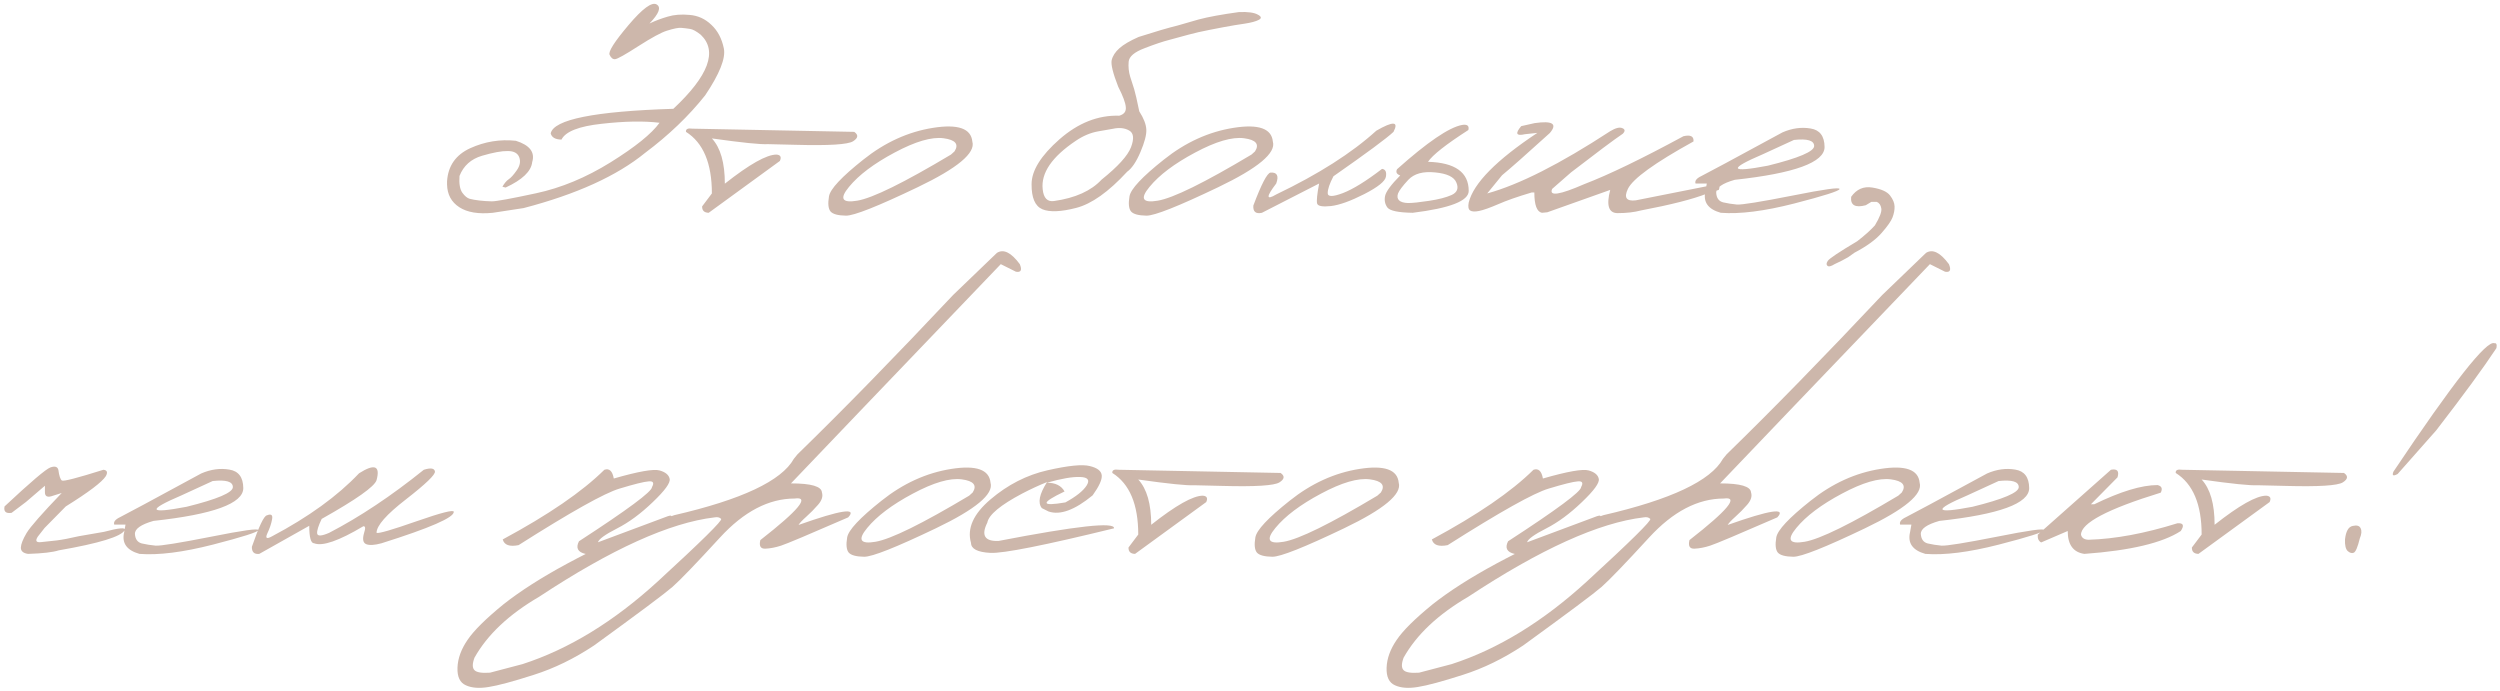 <?xml version="1.0" encoding="UTF-8"?> <svg xmlns="http://www.w3.org/2000/svg" width="601" height="166" viewBox="0 0 601 166" fill="none"><path d="M151.075 6.054C154.473 2.036 156.738 0.378 157.87 1.079C159.003 1.753 158.423 3.277 156.131 5.65C157.56 4.976 159.03 4.423 160.54 3.991C162.05 3.533 163.803 3.398 165.798 3.587C167.794 3.749 169.533 4.544 171.016 5.973C172.526 7.376 173.524 9.263 174.01 11.636C174.495 13.982 172.998 17.744 169.52 22.922C165.583 27.883 160.769 32.495 155.079 36.755C148.311 42.283 138.576 46.706 125.875 50.023L118.473 51.155C115.021 51.506 112.338 51.061 110.423 49.82C108.509 48.58 107.525 46.76 107.471 44.36V43.591C107.713 39.87 109.574 37.214 113.053 35.623C116.558 34.032 120.212 33.438 124.014 33.843C127.358 34.895 128.666 36.607 127.938 38.98C127.695 41.191 125.565 43.227 121.547 45.088L120.778 44.886C121.264 44.05 121.763 43.456 122.275 43.106C122.814 42.755 123.462 42.041 124.217 40.962C124.999 39.856 125.201 38.805 124.823 37.807C124.446 36.809 123.529 36.31 122.073 36.31C120.617 36.283 118.554 36.661 115.884 37.443C113.241 38.225 111.435 39.843 110.464 42.297C110.329 44.157 110.558 45.506 111.152 46.342C111.745 47.151 112.338 47.636 112.931 47.798C113.552 47.96 114.32 48.094 115.237 48.202C116.154 48.31 117.152 48.378 118.23 48.405C119.309 48.405 122.855 47.757 128.868 46.463C134.909 45.169 140.882 42.688 146.787 39.02C152.72 35.326 156.643 32.157 158.558 29.515C154.783 29.056 150.145 29.137 144.644 29.758C139.169 30.351 135.947 31.618 134.976 33.56C133.493 33.533 132.63 33.034 132.387 32.063C133.115 28.719 142.945 26.751 161.875 26.157C170.369 18.203 172.567 12.27 168.468 8.36C167.389 7.497 166.513 7.025 165.839 6.944C165.165 6.836 164.491 6.755 163.816 6.701C163.169 6.621 161.996 6.85 160.297 7.389C158.976 7.794 156.711 9.021 153.502 11.07C150.32 13.119 148.446 14.171 147.879 14.225C147.34 14.279 146.895 13.928 146.545 13.173C146.194 12.418 147.704 10.045 151.075 6.054ZM166.446 30.93L205.358 31.699C206.409 32.427 206.315 33.182 205.075 33.964C203.834 34.746 199.263 35.029 191.362 34.814L184.607 34.652C182.882 34.76 178.392 34.301 171.138 33.277C173.214 35.515 174.252 39.142 174.252 44.157C180.158 39.492 184.297 37.16 186.67 37.16C187.641 37.241 187.911 37.753 187.479 38.697L170.369 51.155C169.291 51.128 168.765 50.616 168.792 49.618L171.138 46.504C171.138 39.25 169.061 34.315 164.909 31.699C164.828 31.025 165.34 30.769 166.446 30.93ZM224.328 30.728C230.315 29.785 233.456 30.89 233.753 34.045C234.562 36.769 230.18 40.423 220.607 45.007C211.034 49.591 205.29 51.87 203.376 51.843C201.461 51.816 200.221 51.479 199.654 50.831C199.115 50.157 198.994 48.944 199.29 47.191C199.587 45.438 202.338 42.499 207.542 38.373C212.746 34.22 218.342 31.672 224.328 30.728ZM204.104 44.926C201.758 47.757 202.418 48.863 206.086 48.243C209.78 47.623 217.29 43.928 228.616 37.16L229.465 36.391C230.571 34.665 229.695 33.614 226.836 33.236C223.978 32.859 220.054 34.005 215.066 36.674C210.104 39.317 206.45 42.068 204.104 44.926ZM302.355 3.506C303.245 3.964 303.339 4.382 302.638 4.76C301.937 5.137 300.791 5.448 299.2 5.69C297.663 5.906 295.964 6.189 294.103 6.54L290.746 7.187C288.912 7.537 287.254 7.915 285.771 8.319C284.288 8.724 282.751 9.142 281.16 9.573C279.569 9.978 277.56 10.652 275.133 11.596C272.706 12.513 271.438 13.591 271.33 14.832C271.223 16.072 271.344 17.272 271.695 18.432C272.072 19.564 272.396 20.576 272.665 21.465C272.935 22.355 273.339 24.122 273.879 26.764C274.957 28.436 275.524 29.906 275.578 31.173C275.632 32.414 275.16 34.207 274.162 36.553C273.164 38.899 272.099 40.477 270.966 41.285C266.49 46.139 262.405 49.038 258.71 49.982C255.043 50.926 252.333 51.034 250.58 50.306C248.827 49.551 247.964 47.542 247.991 44.279C247.991 41.016 250.229 37.416 254.706 33.479C259.209 29.542 263.996 27.654 269.065 27.816C270.225 27.492 270.751 26.805 270.643 25.753C270.562 24.701 269.955 23.07 268.823 20.859C267.555 17.623 267.029 15.492 267.245 14.468C267.488 13.443 268.108 12.486 269.106 11.596C270.104 10.706 271.641 9.803 273.717 8.886C277.762 7.591 280.89 6.674 283.101 6.135L288.157 4.679C290.503 4.059 293.739 3.466 297.865 2.899C299.995 2.818 301.492 3.021 302.355 3.506ZM250.661 45.492C250.877 47.623 251.793 48.566 253.411 48.324C258.508 47.596 262.31 45.883 264.818 43.187C268.755 40.032 271.115 37.429 271.897 35.38C272.679 33.303 272.53 31.969 271.452 31.375C270.373 30.755 269.052 30.62 267.488 30.971L264.009 31.578C262.175 31.901 260.382 32.656 258.629 33.843C252.886 37.699 250.229 41.582 250.661 45.492ZM296.571 30.728C302.557 29.785 305.699 30.89 305.995 34.045C306.804 36.769 302.422 40.423 292.849 45.007C283.276 49.591 277.533 51.87 275.618 51.843C273.703 51.816 272.463 51.479 271.897 50.831C271.357 50.157 271.236 48.944 271.533 47.191C271.829 45.438 274.58 42.499 279.784 38.373C284.989 34.22 290.584 31.672 296.571 30.728ZM276.346 44.926C274 47.757 274.661 48.863 278.328 48.243C282.023 47.623 289.533 43.928 300.858 37.16L301.708 36.391C302.813 34.665 301.937 33.614 299.079 33.236C296.22 32.859 292.297 34.005 287.308 36.674C282.346 39.317 278.692 42.068 276.346 44.926ZM330.872 31.416C334.944 29.07 336.319 29.164 334.998 31.699C333.407 33.209 328.593 36.769 320.557 42.378C319.64 44.13 319.182 45.479 319.182 46.423C319.182 47.339 320.395 47.339 322.822 46.423C325.276 45.479 328.418 43.537 332.247 40.598C333.056 40.706 333.366 41.326 333.177 42.459C333.016 43.564 331.276 44.966 327.959 46.665C324.67 48.337 322 49.294 319.95 49.537C317.928 49.753 316.822 49.551 316.634 48.93C316.472 48.283 316.634 46.679 317.119 44.117L303.366 51.155C301.883 51.479 301.195 50.899 301.303 49.416C303.245 44.265 304.62 41.623 305.429 41.488C307.02 41.38 307.479 42.256 306.804 44.117C304.351 47.326 304.351 48.202 306.804 46.746C316.944 41.892 324.966 36.782 330.872 31.416ZM351.46 30.041C352.728 29.825 353.24 30.229 352.997 31.254C347.631 34.706 344.395 37.254 343.29 38.899C349.815 39.088 353.078 41.42 353.078 45.897C353.078 48.297 348.588 50.05 339.609 51.155C336.184 51.101 334.162 50.683 333.541 49.901C332.948 49.092 332.759 48.162 332.975 47.11C333.191 46.059 334.404 44.414 336.615 42.175C335.753 41.879 335.496 41.38 335.847 40.679C343.128 34.18 348.332 30.634 351.46 30.041ZM344.988 41.447C342.103 41.151 339.959 41.744 338.557 43.227C337.182 44.71 336.359 45.802 336.09 46.504C335.847 47.205 335.928 47.757 336.332 48.162C336.764 48.566 337.492 48.782 338.517 48.809C339.568 48.809 341.24 48.634 343.532 48.283C345.851 47.933 347.672 47.461 348.993 46.867C350.314 46.247 350.692 45.263 350.126 43.915C349.586 42.539 347.874 41.717 344.988 41.447ZM387.096 31.537C388.39 30.755 389.361 30.513 390.008 30.809C390.683 31.079 390.723 31.524 390.13 32.144C387.946 33.627 383.793 36.728 377.671 41.447L373.141 45.411C372.332 47.245 374.894 46.867 380.826 44.279C386.732 42.014 394.687 38.171 404.692 32.751C406.417 32.346 407.226 32.764 407.118 34.005C397.788 39.155 392.53 42.957 391.343 45.411C390.346 47.515 390.979 48.432 393.244 48.162L411.366 44.562C413.091 44.13 413.698 44.495 413.186 45.654L410.354 46.544C407.011 47.865 401.725 49.214 394.498 50.589C392.88 51.02 390.993 51.236 388.835 51.236C386.705 51.209 386.125 49.348 387.096 45.654L371.968 51.034L370.674 51.155C369.46 50.912 368.854 49.281 368.854 46.261H368.247C364.876 47.258 362.179 48.202 360.157 49.092C358.161 49.955 356.638 50.495 355.586 50.71C354.561 50.926 353.833 50.886 353.402 50.589C352.997 50.292 352.89 49.658 353.078 48.688C354.238 44.05 359.739 38.468 369.582 31.942L366.588 32.265C364.485 32.751 364.188 32.104 365.698 30.324L368.934 29.596C373.249 28.976 374.462 29.771 372.575 31.982C366.831 37.187 363.002 40.571 361.087 42.135L357.528 46.504C365.186 44.4 375.042 39.411 387.096 31.537ZM428.516 31.82C430.808 30.823 433.06 30.513 435.271 30.89C437.482 31.241 438.601 32.724 438.628 35.34C438.628 39.034 431.428 41.663 417.029 43.227C414.008 44.09 412.525 45.142 412.579 46.382C412.66 47.623 413.213 48.378 414.238 48.647C415.289 48.89 416.395 49.065 417.554 49.173C418.741 49.254 423.177 48.539 430.862 47.029C438.548 45.492 442.336 44.966 442.228 45.452C442.148 45.91 438.507 47.07 431.307 48.93C424.134 50.764 418.256 51.506 413.671 51.155C410.597 50.292 409.37 48.553 409.99 45.937L410.314 44.117H407.604C407.388 43.47 407.847 42.877 408.979 42.337C410.139 41.771 416.651 38.265 428.516 31.82ZM423.784 37.079C415.397 40.665 415.802 41.582 424.997 39.829C432.413 37.996 436.121 36.418 436.121 35.097C436.121 33.776 434.503 33.29 431.267 33.641L423.784 37.079ZM445.019 47.312C446.314 45.479 448.013 44.737 450.116 45.088C452.246 45.438 453.662 46.072 454.363 46.989C455.064 47.906 455.428 48.782 455.455 49.618C455.482 50.427 455.32 51.303 454.97 52.247C454.619 53.164 453.729 54.431 452.3 56.05C450.871 57.667 448.714 59.231 445.828 60.742L444.291 61.834C443.32 62.4 442.242 62.953 441.055 63.492C440.192 64.031 439.613 64.166 439.316 63.897C439.019 63.627 439.046 63.236 439.397 62.724C439.721 62.184 442.08 60.607 446.476 57.991C448.255 56.616 449.671 55.348 450.723 54.189C451.909 52.22 452.422 50.845 452.26 50.063C452.125 49.281 451.761 48.769 451.168 48.526H449.873L448.538 49.335C445.977 50.009 444.804 49.335 445.019 47.312ZM12.132 112.364C13.21 111.987 13.844 112.189 14.033 112.971C14.222 114.4 14.505 115.25 14.882 115.519C15.287 115.762 18.617 114.899 24.873 112.931C25.763 113.038 25.952 113.551 25.44 114.468C24.523 115.897 21.314 118.324 15.813 121.748L10.716 126.926L9.098 128.989C8.424 130.014 8.68 130.459 9.867 130.324C11.08 130.189 12.334 130.054 13.629 129.919C14.95 129.757 16.716 129.42 18.927 128.908L24.995 127.856C28.635 126.886 30.294 126.751 29.97 127.452C29.161 128.989 23.876 130.607 14.114 132.306C12.685 132.764 10.231 133.047 6.752 133.155C5.593 132.993 5.013 132.494 5.013 131.659C5.04 130.823 5.498 129.65 6.388 128.139C7.305 126.629 10.123 123.42 14.842 118.513L12.779 119.16C11.431 119.672 10.77 119.375 10.797 118.27V116.773L6.267 120.656L2.788 123.286C1.413 123.501 0.847 122.989 1.089 121.748C7.372 115.87 11.053 112.742 12.132 112.364ZM48.374 113.82C50.666 112.823 52.918 112.513 55.129 112.89C57.341 113.241 58.46 114.724 58.487 117.339C58.487 121.034 51.287 123.663 36.887 125.227C33.867 126.09 32.383 127.142 32.437 128.382C32.518 129.623 33.071 130.378 34.096 130.647C35.148 130.89 36.253 131.065 37.413 131.173C38.599 131.254 43.035 130.539 50.72 129.029C58.406 127.492 62.194 126.966 62.087 127.452C62.006 127.91 58.365 129.07 51.165 130.93C43.992 132.764 38.114 133.506 33.529 133.155C30.455 132.292 29.228 130.553 29.849 127.937L30.172 126.117H27.462C27.246 125.47 27.705 124.877 28.837 124.337C29.997 123.771 36.509 120.265 48.374 113.82ZM43.642 119.079C35.255 122.665 35.66 123.582 44.855 121.829C52.271 119.996 55.979 118.418 55.979 117.097C55.979 115.775 54.361 115.29 51.125 115.641L43.642 119.079ZM101.889 112.931C103.534 112.418 104.424 112.553 104.558 113.335C104.693 114.09 102.388 116.315 97.641 120.009C92.895 123.677 90.522 126.373 90.522 128.099C91.008 128.315 94.217 127.384 100.149 125.308C106.109 123.232 109.089 122.477 109.089 123.043C109.143 124.418 103.345 126.939 91.695 130.607C90.024 131.065 88.797 131.133 88.015 130.809C87.26 130.485 87.098 129.582 87.529 128.099C87.907 126.966 87.839 126.441 87.327 126.521C81.448 130.027 77.511 131.389 75.516 130.607C74.734 130.607 74.343 129.205 74.343 126.4L62.329 133.155C61.116 133.29 60.523 132.724 60.55 131.456C62.248 126.548 63.449 124.027 64.15 123.892C65.201 123.461 65.619 123.784 65.403 124.863C65.215 125.915 64.837 127.034 64.271 128.22C63.732 129.407 64.096 129.65 65.363 128.948C74.181 124.283 81.165 119.227 86.316 113.78C90.064 111.407 91.466 111.96 90.522 115.438C90.037 116.975 85.642 120.077 77.336 124.742C76.527 126.414 76.163 127.587 76.244 128.261C76.352 128.935 77.309 128.881 79.116 128.099C86.451 124.297 94.041 119.241 101.889 112.931ZM145.291 112.931C146.477 112.526 147.232 113.227 147.556 115.034C153.461 113.335 157.129 112.688 158.558 113.092C159.987 113.497 160.796 114.171 160.985 115.115C161.201 116.059 159.852 117.919 156.94 120.697C154.055 123.474 151.183 125.591 148.324 127.047C145.466 128.503 143.942 129.609 143.754 130.364L160.54 124.095C161.403 123.771 161.659 124 161.309 124.782C160.715 126.292 157.345 128.112 151.196 130.243C145.075 132.373 141.583 133.344 140.72 133.155C138.886 132.724 138.374 131.712 139.183 130.121C150.886 122.517 156.738 118.175 156.738 117.097C157.304 116.072 157.034 115.614 155.929 115.722C154.823 115.802 152.491 116.382 148.931 117.461C145.372 118.513 137.282 123.043 124.662 131.052C122.477 131.483 121.21 131.025 120.859 129.677C131.835 123.771 139.978 118.189 145.291 112.931ZM239.659 60.791C241.25 59.794 243.083 60.697 245.16 63.502C245.753 64.931 245.443 65.537 244.229 65.322L240.589 63.502L206.652 98.935L190.149 116.207C195.03 116.207 197.511 116.935 197.592 118.391C197.888 119.308 197.578 120.292 196.661 121.344C195.744 122.396 194.801 123.353 193.83 124.216C192.859 125.079 192.239 125.739 191.969 126.198C202.162 122.584 206.14 121.978 203.902 124.378C194.49 128.477 189.111 130.742 187.762 131.173C186.441 131.605 185.187 131.847 184.001 131.901C182.841 131.955 182.437 131.268 182.787 129.838C192.01 122.638 194.76 119.308 191.039 119.847C184.81 119.847 178.823 122.975 173.079 129.232C167.336 135.488 163.533 139.438 161.673 141.083C159.812 142.701 153.529 147.393 142.823 155.16C138.077 158.315 133.237 160.674 128.302 162.238C123.34 163.829 119.74 164.8 117.502 165.15C115.237 165.528 113.403 165.393 112.001 164.746C110.572 164.126 109.898 162.71 109.979 160.499C110.059 158.288 110.868 156.063 112.405 153.825C113.916 151.586 116.787 148.742 121.021 145.29C129.111 138.899 141.448 132.238 158.032 125.308L162.077 123.852C178.311 120.104 187.897 115.587 190.837 110.301L191.726 109.209C202.594 98.638 215.066 85.87 229.142 70.904L239.659 60.791ZM114.064 161.106C114.576 161.645 115.817 161.847 117.785 161.712L125.632 159.649C136.769 156.036 147.61 149.402 158.154 139.748C168.67 130.094 173.74 125.092 173.362 124.742C172.985 124.364 172.459 124.243 171.785 124.378C161.025 125.645 146.963 132.009 129.596 143.47C122.342 147.703 117.165 152.584 114.064 158.112C113.525 159.568 113.525 160.566 114.064 161.106ZM228.697 112.728C234.683 111.784 237.825 112.89 238.122 116.045C238.931 118.769 234.549 122.423 224.976 127.007C215.403 131.591 209.659 133.87 207.744 133.843C205.83 133.816 204.589 133.479 204.023 132.832C203.484 132.157 203.362 130.944 203.659 129.191C203.956 127.438 206.706 124.499 211.911 120.373C217.115 116.22 222.71 113.672 228.697 112.728ZM208.472 126.926C206.126 129.757 206.787 130.863 210.454 130.243C214.149 129.623 221.659 125.928 232.985 119.16L233.834 118.391C234.94 116.665 234.063 115.614 231.205 115.236C228.346 114.859 224.423 116.005 219.434 118.674C214.472 121.317 210.818 124.068 208.472 126.926ZM251.834 113.052C256.823 111.919 260.207 111.582 261.987 112.041C263.793 112.472 264.751 113.214 264.859 114.265C264.966 115.29 264.238 116.895 262.674 119.079C258.387 122.611 254.854 123.906 252.077 122.962L250.459 122.153C249.434 120.886 249.852 118.796 251.713 115.883C249.825 116.638 247.843 117.555 245.767 118.634C240.508 121.411 237.704 123.744 237.353 125.632C235.816 128.706 236.719 130.175 240.063 130.041C258.778 126.427 268.027 125.416 267.811 127.007C251.065 131.106 241.155 133.074 238.081 132.912C235.007 132.751 233.457 131.955 233.43 130.526C232.432 127.047 233.996 123.555 238.122 120.05C242.274 116.517 246.845 114.184 251.834 113.052ZM251.672 116.045C253.722 116.045 255.137 116.746 255.919 118.148C250.095 120.926 250.162 121.802 256.122 120.778C258.683 119.375 260.382 118.027 261.218 116.733C262.054 115.411 261.542 114.724 259.681 114.67C257.847 114.589 255.178 115.047 251.672 116.045ZM268.944 112.931L307.856 113.699C308.908 114.427 308.813 115.182 307.573 115.964C306.332 116.746 301.762 117.029 293.861 116.814L287.106 116.652C285.38 116.76 280.89 116.301 273.636 115.277C275.712 117.515 276.751 121.142 276.751 126.157C282.656 121.492 286.796 119.16 289.169 119.16C290.139 119.241 290.409 119.753 289.978 120.697L272.868 133.155C271.789 133.128 271.263 132.616 271.29 131.618L273.636 128.503C273.636 121.25 271.56 116.315 267.407 113.699C267.326 113.025 267.838 112.769 268.944 112.931ZM326.827 112.728C332.813 111.784 335.955 112.89 336.251 116.045C337.06 118.769 332.678 122.423 323.105 127.007C313.532 131.591 307.789 133.87 305.874 133.843C303.96 133.816 302.719 133.479 302.153 132.832C301.613 132.157 301.492 130.944 301.789 129.191C302.085 127.438 304.836 124.499 310.04 120.373C315.245 116.22 320.84 113.672 326.827 112.728ZM306.602 126.926C304.256 129.757 304.917 130.863 308.584 130.243C312.279 129.623 319.789 125.928 331.114 119.16L331.964 118.391C333.069 116.665 332.193 115.614 329.335 115.236C326.476 114.859 322.553 116.005 317.564 118.674C312.602 121.317 308.948 124.068 306.602 126.926ZM368.651 112.931C369.838 112.526 370.593 113.227 370.916 115.034C376.822 113.335 380.489 112.688 381.919 113.092C383.348 113.497 384.157 114.171 384.346 115.115C384.561 116.059 383.213 117.919 380.301 120.697C377.415 123.474 374.543 125.591 371.685 127.047C368.827 128.503 367.303 129.609 367.114 130.364L383.901 124.095C384.764 123.771 385.02 124 384.669 124.782C384.076 126.292 380.705 128.112 374.557 130.243C368.436 132.373 364.943 133.344 364.08 133.155C362.247 132.724 361.734 131.712 362.543 130.121C374.247 122.517 380.098 118.175 380.098 117.097C380.665 116.072 380.395 115.614 379.289 115.722C378.184 115.802 375.851 116.382 372.292 117.461C368.732 118.513 360.642 123.043 348.022 131.052C345.838 131.483 344.57 131.025 344.22 129.677C355.195 123.771 363.339 118.189 368.651 112.931ZM463.019 60.791C464.61 59.794 466.444 60.697 468.52 63.502C469.114 64.931 468.804 65.537 467.59 65.322L463.95 63.502L430.013 98.935L413.509 116.207C418.39 116.207 420.871 116.935 420.952 118.391C421.249 119.308 420.939 120.292 420.022 121.344C419.105 122.396 418.161 123.353 417.19 124.216C416.22 125.079 415.599 125.739 415.33 126.198C425.523 122.584 429.5 121.978 427.262 124.378C417.851 128.477 412.471 130.742 411.123 131.173C409.802 131.605 408.548 131.847 407.361 131.901C406.202 131.955 405.797 131.268 406.148 129.838C415.37 122.638 418.121 119.308 414.399 119.847C408.17 119.847 402.184 122.975 396.44 129.232C390.696 135.488 386.894 139.438 385.033 141.083C383.173 142.701 376.889 147.393 366.184 155.16C361.438 158.315 356.597 160.674 351.663 162.238C346.701 163.829 343.101 164.8 340.863 165.15C338.598 165.528 336.764 165.393 335.362 164.746C333.932 164.126 333.258 162.71 333.339 160.499C333.42 158.288 334.229 156.063 335.766 153.825C337.276 151.586 340.148 148.742 344.382 145.29C352.472 138.899 364.809 132.238 381.393 125.308L385.438 123.852C401.671 120.104 411.258 115.587 414.197 110.301L415.087 109.209C425.954 98.638 438.426 85.87 452.503 70.904L463.019 60.791ZM337.425 161.106C337.937 161.645 339.177 161.847 341.146 161.712L348.993 159.649C360.13 156.036 370.97 149.402 381.514 139.748C392.031 130.094 397.101 125.092 396.723 124.742C396.346 124.364 395.82 124.243 395.146 124.378C384.386 125.645 370.323 132.009 352.957 143.47C345.703 147.703 340.526 152.584 337.425 158.112C336.885 159.568 336.885 160.566 337.425 161.106ZM452.058 112.728C458.044 111.784 461.186 112.89 461.482 116.045C462.291 118.769 457.909 122.423 448.336 127.007C438.763 131.591 433.019 133.87 431.105 133.843C429.19 133.816 427.95 133.479 427.383 132.832C426.844 132.157 426.723 130.944 427.019 129.191C427.316 127.438 430.067 124.499 435.271 120.373C440.476 116.22 446.071 113.672 452.058 112.728ZM431.833 126.926C429.487 129.757 430.148 130.863 433.815 130.243C437.509 129.623 445.019 125.928 456.345 119.16L457.195 118.391C458.3 116.665 457.424 115.614 454.565 115.236C451.707 114.859 447.783 116.005 442.795 118.674C437.833 121.317 434.179 124.068 431.833 126.926ZM477.702 113.82C479.994 112.823 482.246 112.513 484.457 112.89C486.669 113.241 487.788 114.724 487.815 117.339C487.815 121.034 480.615 123.663 466.215 125.227C463.195 126.09 461.711 127.142 461.765 128.382C461.846 129.623 462.399 130.378 463.424 130.647C464.475 130.89 465.581 131.065 466.741 131.173C467.927 131.254 472.363 130.539 480.048 129.029C487.734 127.492 491.522 126.966 491.415 127.452C491.334 127.91 487.693 129.07 480.493 130.93C473.32 132.764 467.442 133.506 462.857 133.155C459.783 132.292 458.556 130.553 459.177 127.937L459.5 126.117H456.79C456.574 125.47 457.033 124.877 458.165 124.337C459.325 123.771 465.837 120.265 477.702 113.82ZM472.97 119.079C464.583 122.665 464.988 123.582 474.183 121.829C481.599 119.996 485.307 118.418 485.307 117.097C485.307 115.775 483.689 115.29 480.453 115.641L472.97 119.079ZM507.473 112.931C508.983 112.634 509.509 113.241 509.05 114.751L502.66 121.223H503.469C509.779 118.148 514.848 116.611 518.677 116.611C519.675 116.854 519.931 117.461 519.446 118.432C506.664 122.369 500.273 125.739 500.273 128.544C500.462 129.326 501.069 129.73 502.093 129.757C508.484 129.569 515.603 128.247 523.45 125.793C524.88 125.686 525.149 126.306 524.259 127.654C519.891 130.512 512.165 132.346 501.082 133.155C498.412 132.778 497.078 130.944 497.078 127.654L490.687 130.405C490.066 130.054 489.797 129.434 489.878 128.544L507.473 112.931ZM524.583 112.931L563.495 113.699C564.547 114.427 564.452 115.182 563.212 115.964C561.972 116.746 557.401 117.029 549.5 116.814L542.745 116.652C541.019 116.76 536.529 116.301 529.275 115.277C531.351 117.515 532.39 121.142 532.39 126.157C538.295 121.492 542.435 119.16 544.808 119.16C545.778 119.241 546.048 119.753 545.617 120.697L528.507 133.155C527.428 133.128 526.902 132.616 526.929 131.618L529.275 128.503C529.275 121.25 527.199 116.315 523.046 113.699C522.965 113.025 523.477 112.769 524.583 112.931ZM599.657 82.513C600.142 82.432 600.304 82.823 600.142 83.686C597.068 88.351 592.241 94.944 585.661 103.465L576.398 113.942C575.32 114.535 574.983 114.346 575.387 113.375C589.706 91.991 597.796 81.704 599.657 82.513ZM565.558 126.441C566.583 126.198 567.23 126.387 567.5 127.007C567.796 127.6 567.729 128.409 567.297 129.434C566.785 131.537 566.3 132.683 565.841 132.872C565.383 133.061 564.897 132.926 564.385 132.468C563.9 132.009 563.684 131.079 563.738 129.677C563.954 127.735 564.56 126.656 565.558 126.441Z" fill="#CDB7AB"></path></svg> 